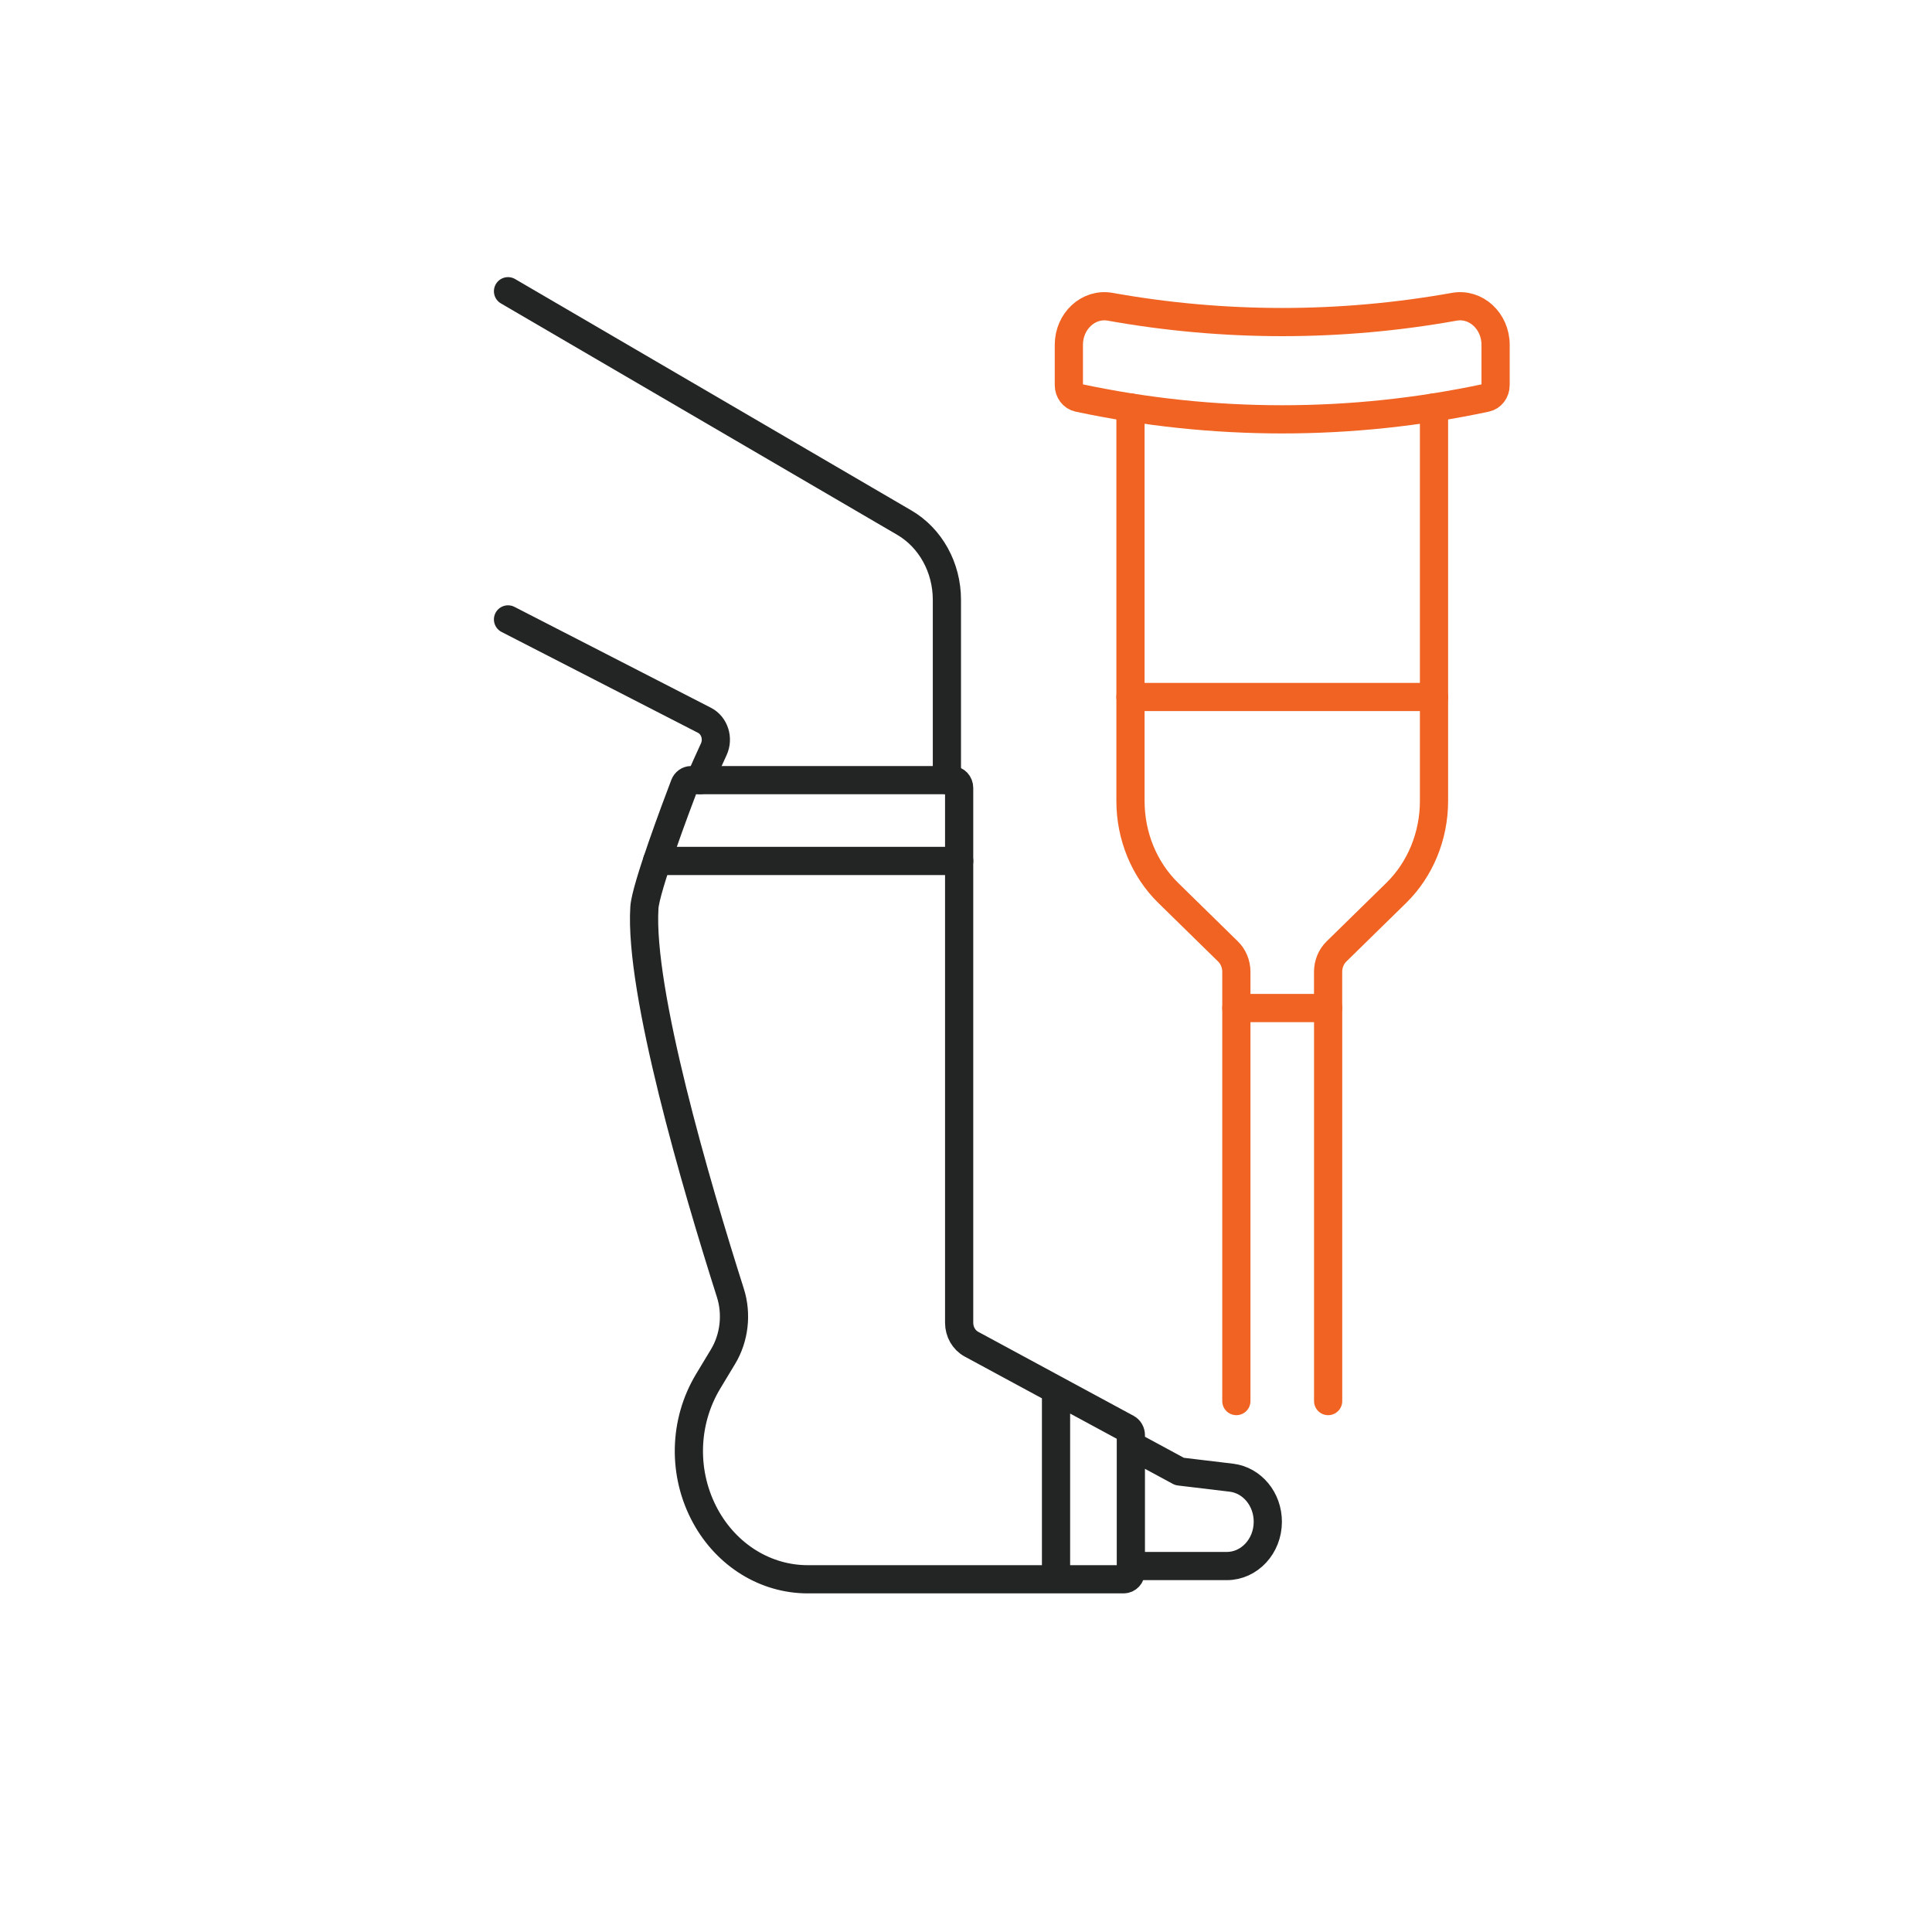 <svg width="97" height="97" viewBox="0 0 97 97" fill="none" xmlns="http://www.w3.org/2000/svg">
<g clip-path="url(#clip0_9723_86844)">
<path d="M66.682 70.344V50.611H62.074V70.344" stroke="#F16322" stroke-width="1.416" stroke-miterlimit="10" stroke-linecap="round" stroke-linejoin="round"/>
<path d="M25.506 31.099L35.37 36.164C35.876 36.423 36.086 37.08 35.835 37.622C35.641 38.043 35.4 38.574 35.14 39.167" stroke="#222524" stroke-width="1.416" stroke-miterlimit="10" stroke-linecap="round" stroke-linejoin="round"/>
<path d="M25.506 14.622L45.404 26.241C46.72 27.009 47.541 28.496 47.541 30.114V39.167" stroke="#222524" stroke-width="1.416" stroke-miterlimit="10" stroke-linecap="round" stroke-linejoin="round"/>
<path d="M32.99 43.226H48.157" stroke="#222524" stroke-width="1.416" stroke-miterlimit="10" stroke-linecap="round" stroke-linejoin="round"/>
<path d="M56.758 20.456V40.216C56.758 41.97 57.443 43.644 58.647 44.824L61.654 47.77C61.922 48.031 62.074 48.403 62.074 48.794V50.611" stroke="#F16322" stroke-width="1.416" stroke-miterlimit="10" stroke-linecap="round" stroke-linejoin="round"/>
<path d="M71.997 20.456V40.216C71.997 41.97 71.31 43.644 70.108 44.824L67.1 47.77C66.833 48.031 66.68 48.403 66.68 48.794V50.611" stroke="#F16322" stroke-width="1.416" stroke-miterlimit="10" stroke-linecap="round" stroke-linejoin="round"/>
<path d="M56.758 34.994H71.998" stroke="#F16322" stroke-width="1.416" stroke-miterlimit="10" stroke-linecap="round" stroke-linejoin="round"/>
<path d="M53.664 17.311V19.339C53.664 19.647 53.865 19.914 54.145 19.974C60.901 21.414 67.853 21.414 74.609 19.974C74.888 19.914 75.089 19.647 75.089 19.339V17.311C75.089 16.12 74.102 15.207 73.015 15.402C67.295 16.426 61.458 16.426 55.739 15.402C54.651 15.207 53.664 16.12 53.664 17.311Z" stroke="#F16322" stroke-width="1.416" stroke-miterlimit="10" stroke-linecap="round" stroke-linejoin="round"/>
<path d="M56.777 72.557L59.222 73.879L61.822 74.19C62.344 74.253 62.801 74.523 63.129 74.918C63.457 75.313 63.653 75.836 63.653 76.402C63.653 77.629 62.732 78.626 61.594 78.626H56.777M53.02 69.783V79.291M43.798 79.291H40.551C39.516 79.291 38.496 78.999 37.6 78.446C36.703 77.893 35.951 77.094 35.425 76.135C34.261 74.014 34.312 71.413 35.558 69.346L36.301 68.114C36.871 67.17 37.008 65.972 36.669 64.91C34.945 59.489 32.092 49.77 32.353 45.569C32.414 44.58 33.968 40.453 34.366 39.409C34.422 39.263 34.554 39.168 34.7 39.168H47.795C47.994 39.168 48.156 39.342 48.156 39.558V46.624L48.156 51.178V66.409C48.156 66.867 48.392 67.28 48.773 67.487L56.578 71.707C56.7 71.773 56.777 71.908 56.777 72.055V78.901C56.777 79.117 56.616 79.291 56.416 79.291H48.016H43.798Z" stroke="#222524" stroke-width="1.416" stroke-miterlimit="10" stroke-linecap="round" stroke-linejoin="round"/>
</g>
<defs>
<clipPath id="clip0_9723_86844">
<rect width="96" height="96" fill="white" transform="translate(0.734 0.194)"/>
</clipPath>
</defs>
</svg>
